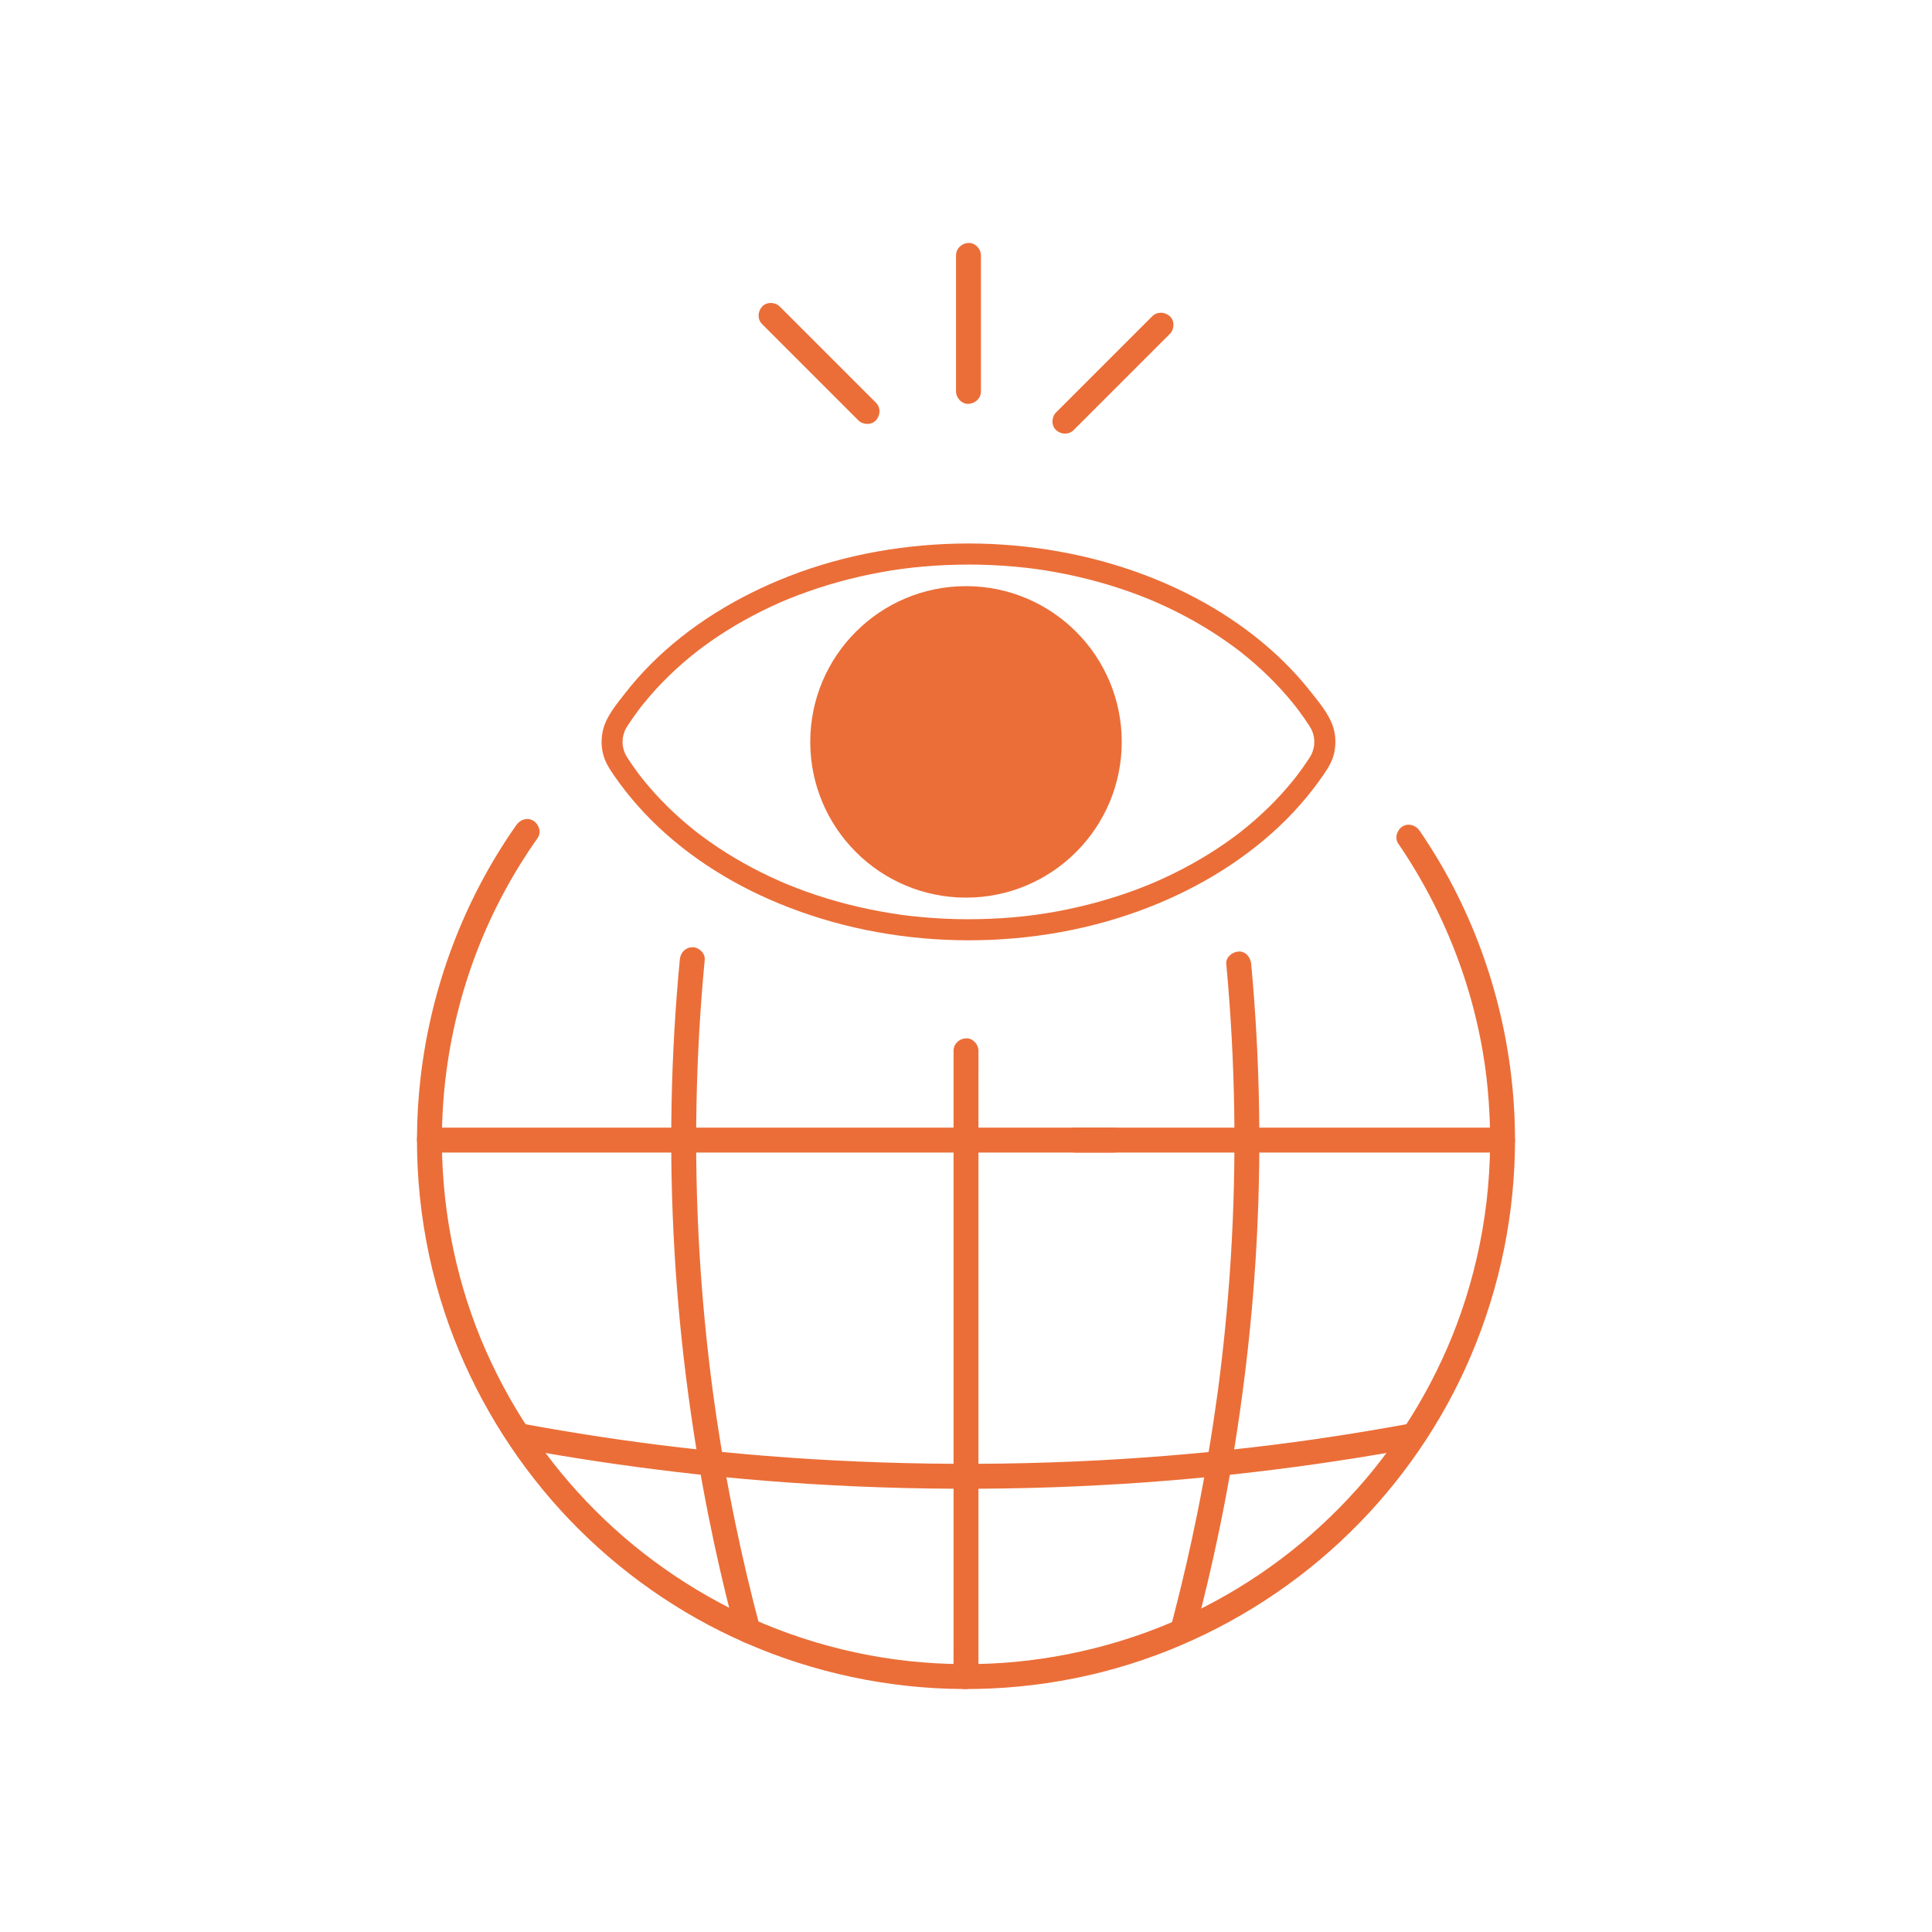 <?xml version="1.0" encoding="utf-8"?>
<!-- Generator: Adobe Illustrator 24.1.2, SVG Export Plug-In . SVG Version: 6.00 Build 0)  -->
<svg version="1.1" id="Layer_1" xmlns="http://www.w3.org/2000/svg" xmlns:xlink="http://www.w3.org/1999/xlink" x="0px" y="0px"
	 viewBox="0 0 1080 1080" style="enable-background:new 0 0 1080 1080;" xml:space="preserve">
<style type="text/css">
	.st0{fill:#EB6E38;}
	.st1{fill:#F2F3F4;}
	.st2{fill:none;stroke:#000000;stroke-width:3.109;stroke-miterlimit:10;}
	.st3{fill:none;stroke:#F2F3F4;stroke-width:3.109;stroke-miterlimit:10;}
	.st4{clip-path:url(#SVGID_2_);fill:#F2F3F4;}
	.st5{fill:none;}
	.st6{fill:none;stroke:#EB6E38;stroke-width:3.109;stroke-miterlimit:10;}
	.st7{clip-path:url(#SVGID_4_);fill:#EB6E38;}
	.st8{fill:#2763BA;}
	.st9{fill:none;stroke:#2763BA;stroke-width:2.786;stroke-miterlimit:10;}
	.st10{clip-path:url(#SVGID_6_);fill:#2763BA;}
	.st11{clip-path:url(#SVGID_8_);}
</style>
<g>
	<g>
		<g>
			<g>
				<path class="st0" d="M781.59,471.5c27.66,40.51,45.23,87.63,49.97,136.51c4.14,42.76-0.72,84.98-14.74,125.51
					c-12.44,35.96-32.67,70.27-58.05,98.66c-25.97,29.05-56.63,52.22-91.76,69.22c-35.16,17.02-74.82,26.91-113.93,28.58
					c-40.7,1.75-80.53-4.64-118.71-19.31c-35.4-13.59-68.88-34.96-96.47-61.28c-28.1-26.81-50.35-58.4-66.19-94.12
					c-15.91-35.87-24.34-75.94-24.67-115.45c-0.41-49.22,11.56-98.22,34.99-141.53c5.6-10.35,11.82-20.36,18.59-29.99
					c2.16-3.08,0.56-7.74-2.5-9.53c-3.48-2.03-7.36-0.59-9.53,2.5c-29.34,41.8-47.65,90.56-53.5,141.26
					c-5.07,43.97-0.47,89.24,13.5,131.25c12.82,38.57,33.29,74.31,59.93,104.99c26.19,30.16,58.48,55.23,94.23,73.07
					c37.25,18.59,78.01,29.41,119.57,31.83c41.84,2.43,84.33-3.75,123.65-18.3c38.17-14.13,73.31-35.72,103.12-63.44
					c29.29-27.23,53.31-60.34,69.92-96.72c17.37-38.04,26.89-79.33,27.81-121.16c1.14-51.37-10.77-102.69-34.44-148.29
					c-5.61-10.81-11.89-21.25-18.76-31.31c-2.12-3.1-6.12-4.49-9.53-2.5C781.02,463.77,779.46,468.38,781.59,471.5L781.59,471.5z"/>
			</g>
		</g>
		<g>
			<g>
				<path class="st0" d="M533.04,587.38c0,3.14,0,6.28,0,9.42c0,8.47,0,16.94,0,25.41c0,12.56,0,25.11,0,37.67
					c0,15.32,0,30.64,0,45.96c0,16.72,0,33.44,0,50.17c0,16.99,0,33.99,0,50.98c0,15.74,0,31.47,0,47.21c0,13.35,0,26.69,0,40.04
					c0,9.6,0,19.19,0,28.79c0,4.53-0.06,9.07,0,13.61c0,0.2,0,0.4,0,0.59c0,3.64,3.2,7.13,6.96,6.96c3.77-0.17,6.96-3.06,6.96-6.96
					c0-3.14,0-6.28,0-9.42c0-8.47,0-16.94,0-25.41c0-12.56,0-25.11,0-37.67c0-15.32,0-30.64,0-45.96c0-16.72,0-33.44,0-50.17
					c0-16.99,0-33.99,0-50.98c0-15.74,0-31.47,0-47.21c0-13.35,0-26.69,0-40.04c0-9.6,0-19.19,0-28.79c0-4.53,0.06-9.07,0-13.61
					c0-0.2,0-0.4,0-0.59c0-3.64-3.2-7.13-6.96-6.96C536.23,580.59,533.04,583.48,533.04,587.38L533.04,587.38z"/>
			</g>
		</g>
		<g>
			<g>
				<path class="st0" d="M380.01,536.48c-2.54,26.72-4.08,53.52-4.59,80.36c-0.54,27.97,0.03,55.96,1.69,83.89
					c1.54,25.75,4.01,51.44,7.41,77c3.1,23.3,6.89,46.5,11.49,69.55c3.96,19.86,8.48,39.61,13.57,59.22
					c0.58,2.24,1.17,4.49,1.77,6.73c0.94,3.52,5.01,6.02,8.57,4.86c3.62-1.17,5.87-4.79,4.86-8.57
					c-5.11-19.21-9.69-38.56-13.72-58.03c-4.59-22.17-8.48-44.49-11.65-66.92c-0.2-1.44-0.41-2.89-0.6-4.33
					c-0.1-0.73-0.2-1.45-0.3-2.18c0.01,0.11,0.15,1.12,0.04,0.29c-0.07-0.52-0.14-1.04-0.21-1.56c-0.4-3.05-0.79-6.1-1.17-9.15
					c-0.77-6.22-1.48-12.45-2.14-18.69c-1.35-12.83-2.47-25.68-3.36-38.55c-1.91-27.74-2.73-55.55-2.46-83.36
					c0.26-27.02,1.55-54.03,3.87-80.95c0.28-3.21,0.57-6.41,0.87-9.62c0.35-3.64-3.45-7.12-6.96-6.96
					C382.9,529.7,380.38,532.58,380.01,536.48L380.01,536.48z"/>
			</g>
		</g>
		<g>
			<g>
				<path class="st0" d="M667.87,913.22c5.02-18.86,9.53-37.86,13.5-56.97c4.56-21.91,8.43-43.97,11.61-66.13
					c3.62-25.26,6.4-50.64,8.24-76.1c1.98-27.38,2.9-54.84,2.75-82.3c-0.15-27.73-1.38-55.46-3.69-83.1
					c-0.27-3.25-0.56-6.5-0.86-9.75c-0.33-3.62-2.96-7.14-6.96-6.96c-3.49,0.16-7.32,3.08-6.96,6.96
					c2.53,27.31,4.02,54.72,4.44,82.14c0.42,27.63-0.23,55.29-1.96,82.87c-0.81,12.95-1.86,25.88-3.14,38.79
					c-0.61,6.17-1.28,12.33-2,18.49c-0.35,3.02-0.72,6.04-1.1,9.06c-0.18,1.44-0.37,2.89-0.55,4.33c-0.09,0.72-0.19,1.44-0.28,2.15
					c-0.07,0.49-0.35,2.63-0.16,1.21c-3.06,22.5-6.8,44.91-11.27,67.18c-3.9,19.41-8.34,38.71-13.31,57.88
					c-0.57,2.18-1.14,4.36-1.72,6.54c-0.94,3.52,1.18,7.73,4.86,8.57C662.96,918.92,666.87,916.99,667.87,913.22L667.87,913.22z"/>
			</g>
		</g>
		<g>
			<g>
				<path class="st0" d="M600.92,644.27c2.13,0,4.25,0,6.38,0c5.79,0,11.58,0,17.37,0c8.6,0,17.2,0,25.79,0c10.46,0,20.91,0,31.37,0
					c11.45,0,22.9,0,34.35,0c11.56,0,23.12,0,34.68,0c10.81,0,21.63,0,32.44,0c9.1,0,18.21,0,27.31,0c6.54,0,13.09,0,19.63,0
					c3.1,0,6.2,0.03,9.29,0c0.13,0,0.26,0,0.4,0c3.64,0,7.13-3.2,6.96-6.96c-0.17-3.77-3.06-6.96-6.96-6.96c-2.13,0-4.25,0-6.38,0
					c-5.79,0-11.58,0-17.37,0c-8.6,0-17.2,0-25.79,0c-10.46,0-20.91,0-31.37,0c-11.45,0-22.9,0-34.35,0c-11.56,0-23.12,0-34.68,0
					c-10.81,0-21.63,0-32.44,0c-9.1,0-18.21,0-27.31,0c-6.54,0-13.09,0-19.63,0c-3.1,0-6.2-0.03-9.29,0c-0.13,0-0.26,0-0.4,0
					c-3.64,0-7.13,3.2-6.96,6.96C594.12,641.07,597.01,644.27,600.92,644.27L600.92,644.27z"/>
			</g>
		</g>
		<g>
			<g>
				<path class="st0" d="M240.07,644.27c49.92,0,99.84,0,149.76,0c49.66,0,99.33,0,148.99,0c28.02,0,56.03,0,84.05,0
					c3.64,0,7.13-3.2,6.96-6.96c-0.17-3.77-3.06-6.96-6.96-6.96c-49.92,0-99.84,0-149.76,0c-49.66,0-99.33,0-148.99,0
					c-28.02,0-56.03,0-84.05,0c-3.64,0-7.13,3.2-6.96,6.96C233.27,641.07,236.16,644.27,240.07,644.27L240.07,644.27z"/>
			</g>
		</g>
		<g>
			<g>
				<path class="st0" d="M290.02,809.59c29.31,5.38,58.8,9.8,88.39,13.28c33.15,3.9,66.44,6.56,99.78,8.01
					c36.72,1.6,73.5,1.77,110.23,0.51c33.99-1.17,67.94-3.58,101.75-7.27c30.2-3.29,60.3-7.57,90.22-12.83
					c3.43-0.6,6.87-1.22,10.3-1.85c3.7-0.68,5.8-5.17,4.86-8.57c-1.07-3.89-4.85-5.54-8.57-4.86c-13.97,2.56-27.97,4.92-42.01,7.05
					c-15.24,2.31-28.82,4.14-44.14,5.93c-33.03,3.86-66.19,6.51-99.41,7.96c-36.42,1.59-72.9,1.76-109.33,0.53
					c-33.75-1.14-67.45-3.5-101.02-7.12c-29.54-3.19-57.82-7.22-87.41-12.43c-3.31-0.58-6.62-1.18-9.93-1.79
					c-3.7-0.68-7.51,1.01-8.57,4.86C284.23,804.4,286.3,808.9,290.02,809.59L290.02,809.59z"/>
			</g>
		</g>
	</g>
	<g>
		<g>
			<path class="st0" d="M541.39,303.81c-34.12,0.04-68.45,5.87-100.28,18.27c-28.75,11.2-55.74,27.5-77.58,49.45
				c-5,5.03-9.7,10.35-14.05,15.94c-4.7,6.04-10.3,12.61-12.27,20.14c-1.26,4.8-1.23,10.04,0.17,14.81
				c1.19,4.05,3.4,7.51,5.77,10.95c4.16,6.04,8.72,11.83,13.59,17.3c19.98,22.46,45.56,39.83,72.97,51.93
				c31.11,13.73,64.68,21.19,98.63,22.73c34.46,1.56,69.46-2.93,102.19-13.93c29.67-9.97,57.7-25.26,81.06-46.21
				c10.68-9.58,20.25-20.4,28.35-32.23c2.49-3.64,4.79-7.38,5.8-11.74c1.08-4.66,1.02-9.6-0.32-14.2
				c-2.2-7.57-7.94-14.24-12.74-20.34c-18.39-23.37-42.89-41.81-69.4-55.05c-30.05-15-62.88-23.68-96.28-26.67
				C558.49,304.19,549.94,303.82,541.39,303.81c-3.08,0-6.03,2.71-5.89,5.89c0.14,3.19,2.59,5.89,5.89,5.89
				c8.65,0.01,17.31,0.39,25.92,1.17c8.45,0.77,15.03,1.66,23.46,3.21c15.81,2.9,31.38,7.2,46.39,12.95
				c1.74,0.67,3.47,1.35,5.2,2.06c0.36,0.15,0.72,0.3,1.08,0.45c0.02,0.01,1.79,0.76,0.75,0.31c0.89,0.38,1.79,0.77,2.67,1.16
				c3.53,1.55,7.01,3.19,10.46,4.91c6.66,3.33,13.17,6.97,19.47,10.94c3.05,1.92,6.04,3.91,8.99,5.98c1.49,1.05,2.98,2.12,4.44,3.21
				c0.66,0.49,1.31,0.98,1.96,1.47c0.21,0.16,1.15,0.88,0.32,0.24c0.43,0.33,0.86,0.67,1.28,1c5.52,4.36,10.81,9,15.82,13.94
				c4.88,4.81,9.49,9.88,13.77,15.23c0.53,0.67,1.06,1.34,1.59,2.01c-0.72-0.93,0.58,0.78,0.78,1.04c1.07,1.43,2.11,2.87,3.13,4.33
				c0.87,1.24,1.72,2.5,2.56,3.77c1.32,2.01,2.05,3.3,2.6,5.2c0.23,0.8,0.42,1.61,0.56,2.43c-0.18-1.09,0.07,0.89,0.07,0.9
				c0.02,0.41,0.03,0.83,0.04,1.24c0,0.52-0.02,1.03-0.06,1.55c-0.02,0.23-0.21,1.52-0.05,0.59c-0.18,1.03-0.43,2.04-0.75,3.03
				c0.02-0.07-0.71,1.83-0.32,0.94c-0.17,0.39-0.37,0.77-0.56,1.14c-0.46,0.87-0.99,1.69-1.53,2.51c-0.93,1.41-1.88,2.81-2.85,4.19
				c-0.98,1.39-1.98,2.76-3,4.12c-0.23,0.3-1.34,1.75-0.63,0.84c-0.63,0.81-1.27,1.61-1.91,2.41c-2.16,2.68-4.41,5.3-6.73,7.85
				c-4.62,5.07-9.53,9.86-14.68,14.38c-2.7,2.37-5.46,4.66-8.28,6.87c-0.28,0.22-0.57,0.45-0.86,0.67c0.97-0.75-0.46,0.35-0.53,0.4
				c-0.65,0.49-1.31,0.98-1.96,1.47c-1.54,1.14-3.1,2.26-4.67,3.36c-12.22,8.54-25.35,15.77-39,21.74
				c-2.73,1.19-6.11,2.58-9.72,3.95c-3.61,1.37-7.26,2.66-10.93,3.87c-7.69,2.53-15.5,4.69-23.39,6.49
				c-16.53,3.78-31.54,5.76-48.49,6.48c-8.6,0.37-17.21,0.36-25.8-0.04c-4.18-0.19-8.36-0.48-12.54-0.86
				c-2.12-0.19-4.23-0.41-6.35-0.65c-0.95-0.11-1.89-0.22-2.84-0.34c-0.52-0.07-1.05-0.13-1.57-0.2c-2.05-0.26,1.11,0.16-0.94-0.13
				c-16.03-2.25-31.87-5.86-47.24-10.95c-3.76-1.24-7.49-2.58-11.19-4c-1.65-0.63-3.29-1.28-4.92-1.95
				c-0.54-0.22-1.08-0.45-1.62-0.67c-0.13-0.05-1.04-0.44-0.21-0.09c-0.98-0.42-1.96-0.84-2.94-1.28
				c-6.91-3.05-13.67-6.42-20.26-10.13c-6.48-3.64-12.78-7.61-18.85-11.89c-1.34-0.95-2.67-1.91-3.99-2.89
				c-0.73-0.54-1.45-1.09-2.18-1.64c-0.91-0.69-0.29-0.22-0.1-0.07c-0.5-0.39-1-0.78-1.49-1.17c-2.74-2.17-5.42-4.41-8.05-6.72
				c-5.27-4.64-10.28-9.58-14.98-14.8c-2.25-2.49-4.42-5.05-6.52-7.68c-0.48-0.6-0.96-1.2-1.43-1.81c0.7,0.9,0,0-0.17-0.23
				c-0.26-0.34-0.51-0.68-0.77-1.02c-1.02-1.36-2.01-2.73-2.98-4.12c-0.97-1.38-1.92-2.78-2.83-4.19c-0.5-0.77-0.98-1.55-1.4-2.37
				c-0.08-0.16-0.63-1.37-0.32-0.62c-0.24-0.58-0.43-1.19-0.61-1.78c-0.12-0.4-0.22-0.8-0.32-1.21c0,0.01-0.37-1.99-0.21-0.89
				c-0.13-0.92-0.15-1.86-0.14-2.79c0.01-0.52,0.04-1.03,0.07-1.55c0.09-1.24,0.07-0.55,0.03-0.28c0.21-1.24,0.56-2.43,0.95-3.63
				c0.02-0.07,0.41-1.03,0.12-0.35c0.21-0.49,0.46-0.96,0.72-1.42c0.42-0.77,0.9-1.5,1.38-2.23c0.97-1.48,1.97-2.95,2.99-4.39
				c0.93-1.32,1.88-2.62,2.85-3.91c0.2-0.27,0.41-0.54,0.62-0.81c1.02-1.36-0.72,0.91,0.33-0.43c0.53-0.67,1.06-1.34,1.6-2.01
				c8.72-10.81,18.77-20.53,29.7-29.1c0.07-0.06,1.49-1.15,0.52-0.41c0.29-0.22,0.58-0.44,0.86-0.66c0.72-0.55,1.45-1.09,2.18-1.63
				c1.47-1.09,2.96-2.15,4.45-3.2c3.03-2.12,6.11-4.15,9.25-6.11c6.33-3.95,12.85-7.57,19.53-10.88c7.29-3.61,12.97-6.07,20.22-8.81
				c7.38-2.79,14.88-5.24,22.49-7.34c7.81-2.16,15.72-3.96,23.69-5.4c8.49-1.54,15.17-2.43,23.8-3.18
				c8.3-0.73,16.63-1.07,24.97-1.08c3.08,0,6.03-2.71,5.89-5.89C547.14,306.51,544.7,303.81,541.39,303.81z"/>
		</g>
	</g>
	<circle class="st0" cx="540" cy="414.72" r="87.06"/>
	<g>
		<g>
			<path class="st0" d="M534.43,142.77c0,8.62,0,17.24,0,25.86c0,13.62,0,27.23,0,40.85c0,3.11,0,6.22,0,9.33
				c0,3.64,3.2,7.13,6.96,6.96c3.77-0.17,6.96-3.06,6.96-6.96c0-8.62,0-17.24,0-25.86c0-13.62,0-27.23,0-40.85c0-3.11,0-6.22,0-9.33
				c0-3.64-3.2-7.13-6.96-6.96C537.62,135.97,534.43,138.86,534.43,142.77L534.43,142.77z"/>
		</g>
	</g>
	<g>
		<g>
			<path class="st0" d="M644.11,176.8c-6.09,6.09-12.19,12.19-18.28,18.28c-9.63,9.63-19.26,19.26-28.89,28.88
				c-2.2,2.2-4.4,4.4-6.6,6.6c-2.58,2.58-2.77,7.3,0,9.85c2.78,2.55,7.1,2.75,9.85,0c6.09-6.09,12.19-12.19,18.28-18.28
				c9.63-9.63,19.26-19.26,28.89-28.88c2.2-2.2,4.4-4.4,6.6-6.6c2.58-2.58,2.77-7.3,0-9.85
				C651.17,174.25,646.86,174.05,644.11,176.8L644.11,176.8z"/>
		</g>
	</g>
	<g>
		<g>
			<path class="st0" d="M426.05,181.21c6.09,6.09,12.19,12.19,18.28,18.28c9.63,9.63,19.26,19.26,28.88,28.88
				c2.2,2.2,4.4,4.4,6.6,6.6c2.58,2.58,7.3,2.77,9.85,0c2.55-2.78,2.75-7.1,0-9.85c-6.09-6.09-12.19-12.19-18.28-18.28
				c-9.63-9.63-19.26-19.26-28.88-28.88c-2.2-2.2-4.4-4.4-6.6-6.6c-2.58-2.58-7.3-2.77-9.85,0
				C423.5,174.14,423.29,178.46,426.05,181.21L426.05,181.21z"/>
		</g>
	</g>
</g>
</svg>
